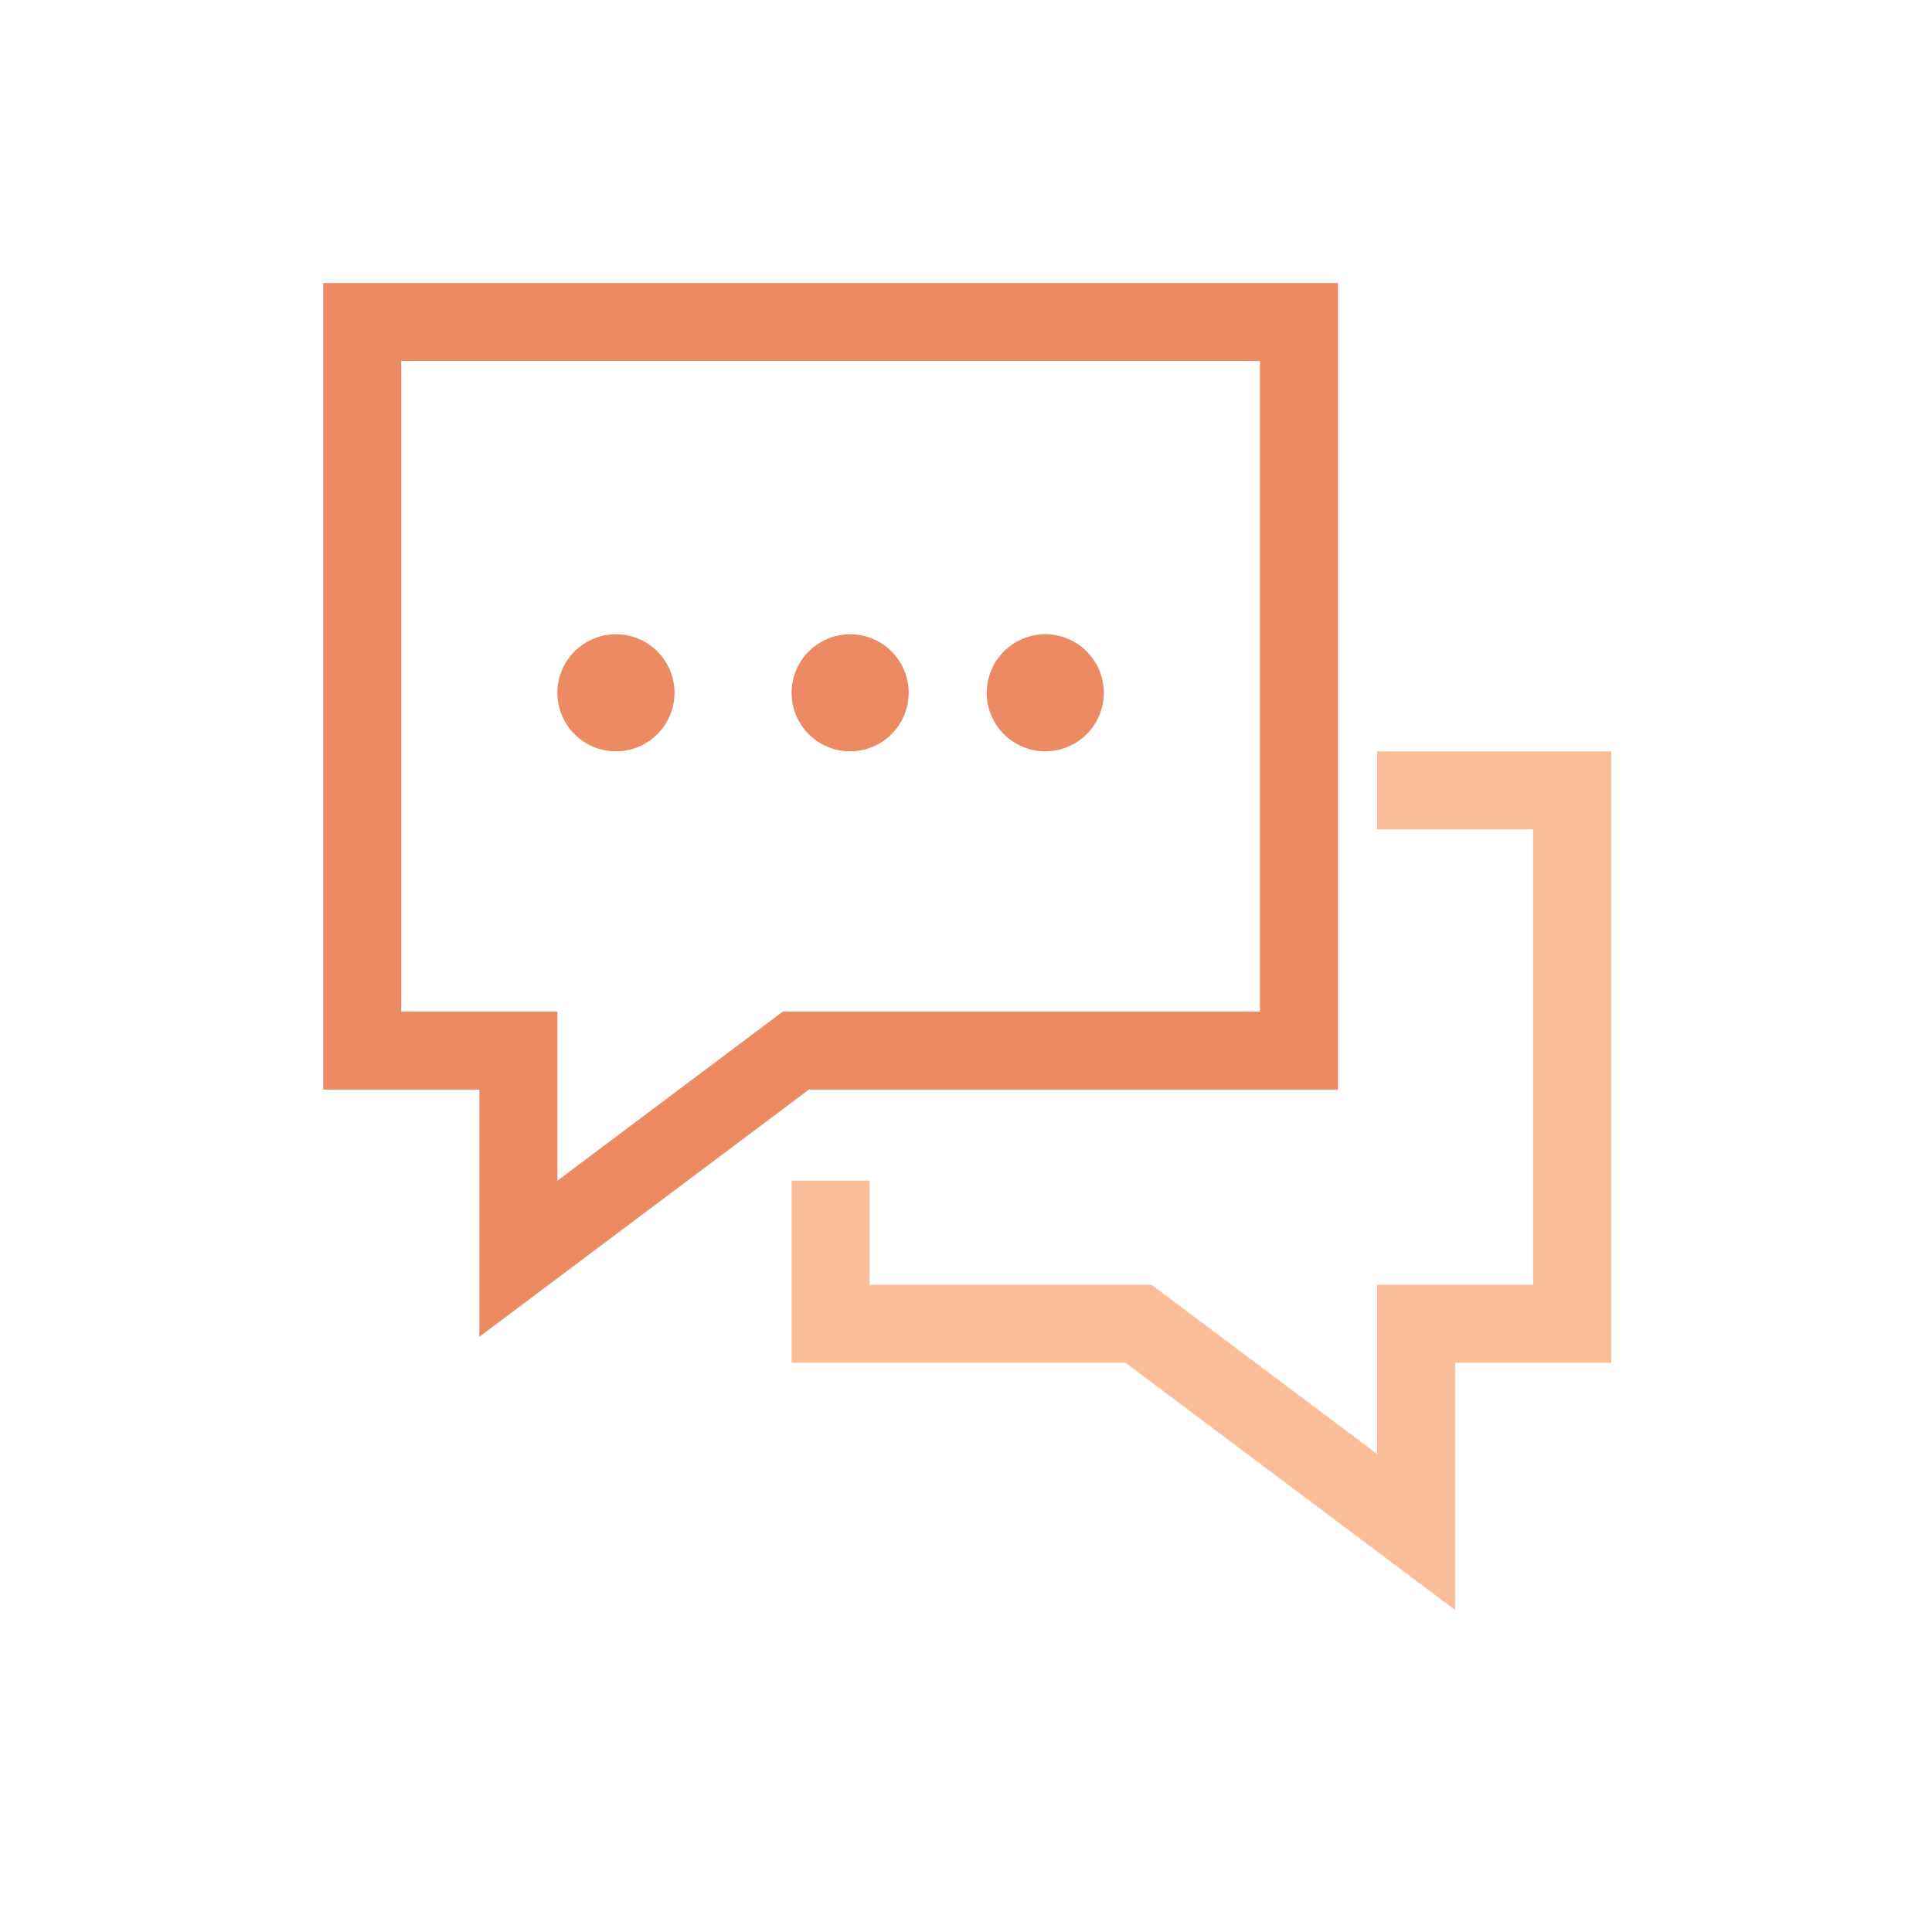 <?xml version="1.0" encoding="UTF-8"?>
<svg width="48px" height="48px" viewBox="0 0 48 48" version="1.1" xmlns="http://www.w3.org/2000/svg" xmlns:xlink="http://www.w3.org/1999/xlink">
    <title>Algolia Answers</title>
    <g id="Algolia-Answers" stroke="none" stroke-width="1" fill="none" fill-rule="evenodd">
        <g id="Group-2">
            <rect id="Rectangle-13-Copy-2" x="0" y="0" width="48" height="48"></rect>
        </g>
        <g id="ic-AlgoliaAnswers" transform="translate(9, 8)" fill-rule="nonzero">
            <polygon id="Path" stroke="#EC8B63" stroke-width="1.939" points="23.273 18.101 10.774 18.101 3.879 23.273 3.879 18.101 2.75604455e-14 18.101 2.75604455e-14 1.34357172e-13 23.273 1.34357172e-13"></polygon>
            <path d="M31.03,10.667 L31.03,25.859 L27.152,25.859 L27.152,32 L18.965,25.859 L10.667,25.859 L10.667,21.332 L12.606,21.332 L12.606,23.92 L19.61,23.92 L25.212,28.121 L25.212,23.92 L29.091,23.92 L29.091,12.606 L25.212,12.606 L25.212,10.667 L31.03,10.667 Z" id="Combined-Shape" fill="#F8BE9A"></path>
            <path d="M6.303,7.758 C7.106,7.758 7.758,8.409 7.758,9.212 C7.758,10.015 7.106,10.667 6.303,10.667 C5.5,10.667 4.848,10.015 4.848,9.212 C4.848,8.409 5.5,7.758 6.303,7.758 Z" id="Path" fill="#EC8B63"></path>
            <path d="M12.121,7.758 C12.924,7.758 13.576,8.409 13.576,9.212 C13.576,10.015 12.924,10.667 12.121,10.667 C11.318,10.667 10.667,10.015 10.667,9.212 C10.667,8.409 11.318,7.758 12.121,7.758 Z" id="Path" fill="#EC8B63"></path>
            <path d="M16.97,7.758 C17.773,7.758 18.424,8.409 18.424,9.212 C18.424,10.015 17.773,10.667 16.97,10.667 C16.167,10.667 15.515,10.015 15.515,9.212 C15.515,8.409 16.167,7.758 16.97,7.758 Z" id="Path" fill="#EC8B63"></path>
        </g>
    </g>
</svg>